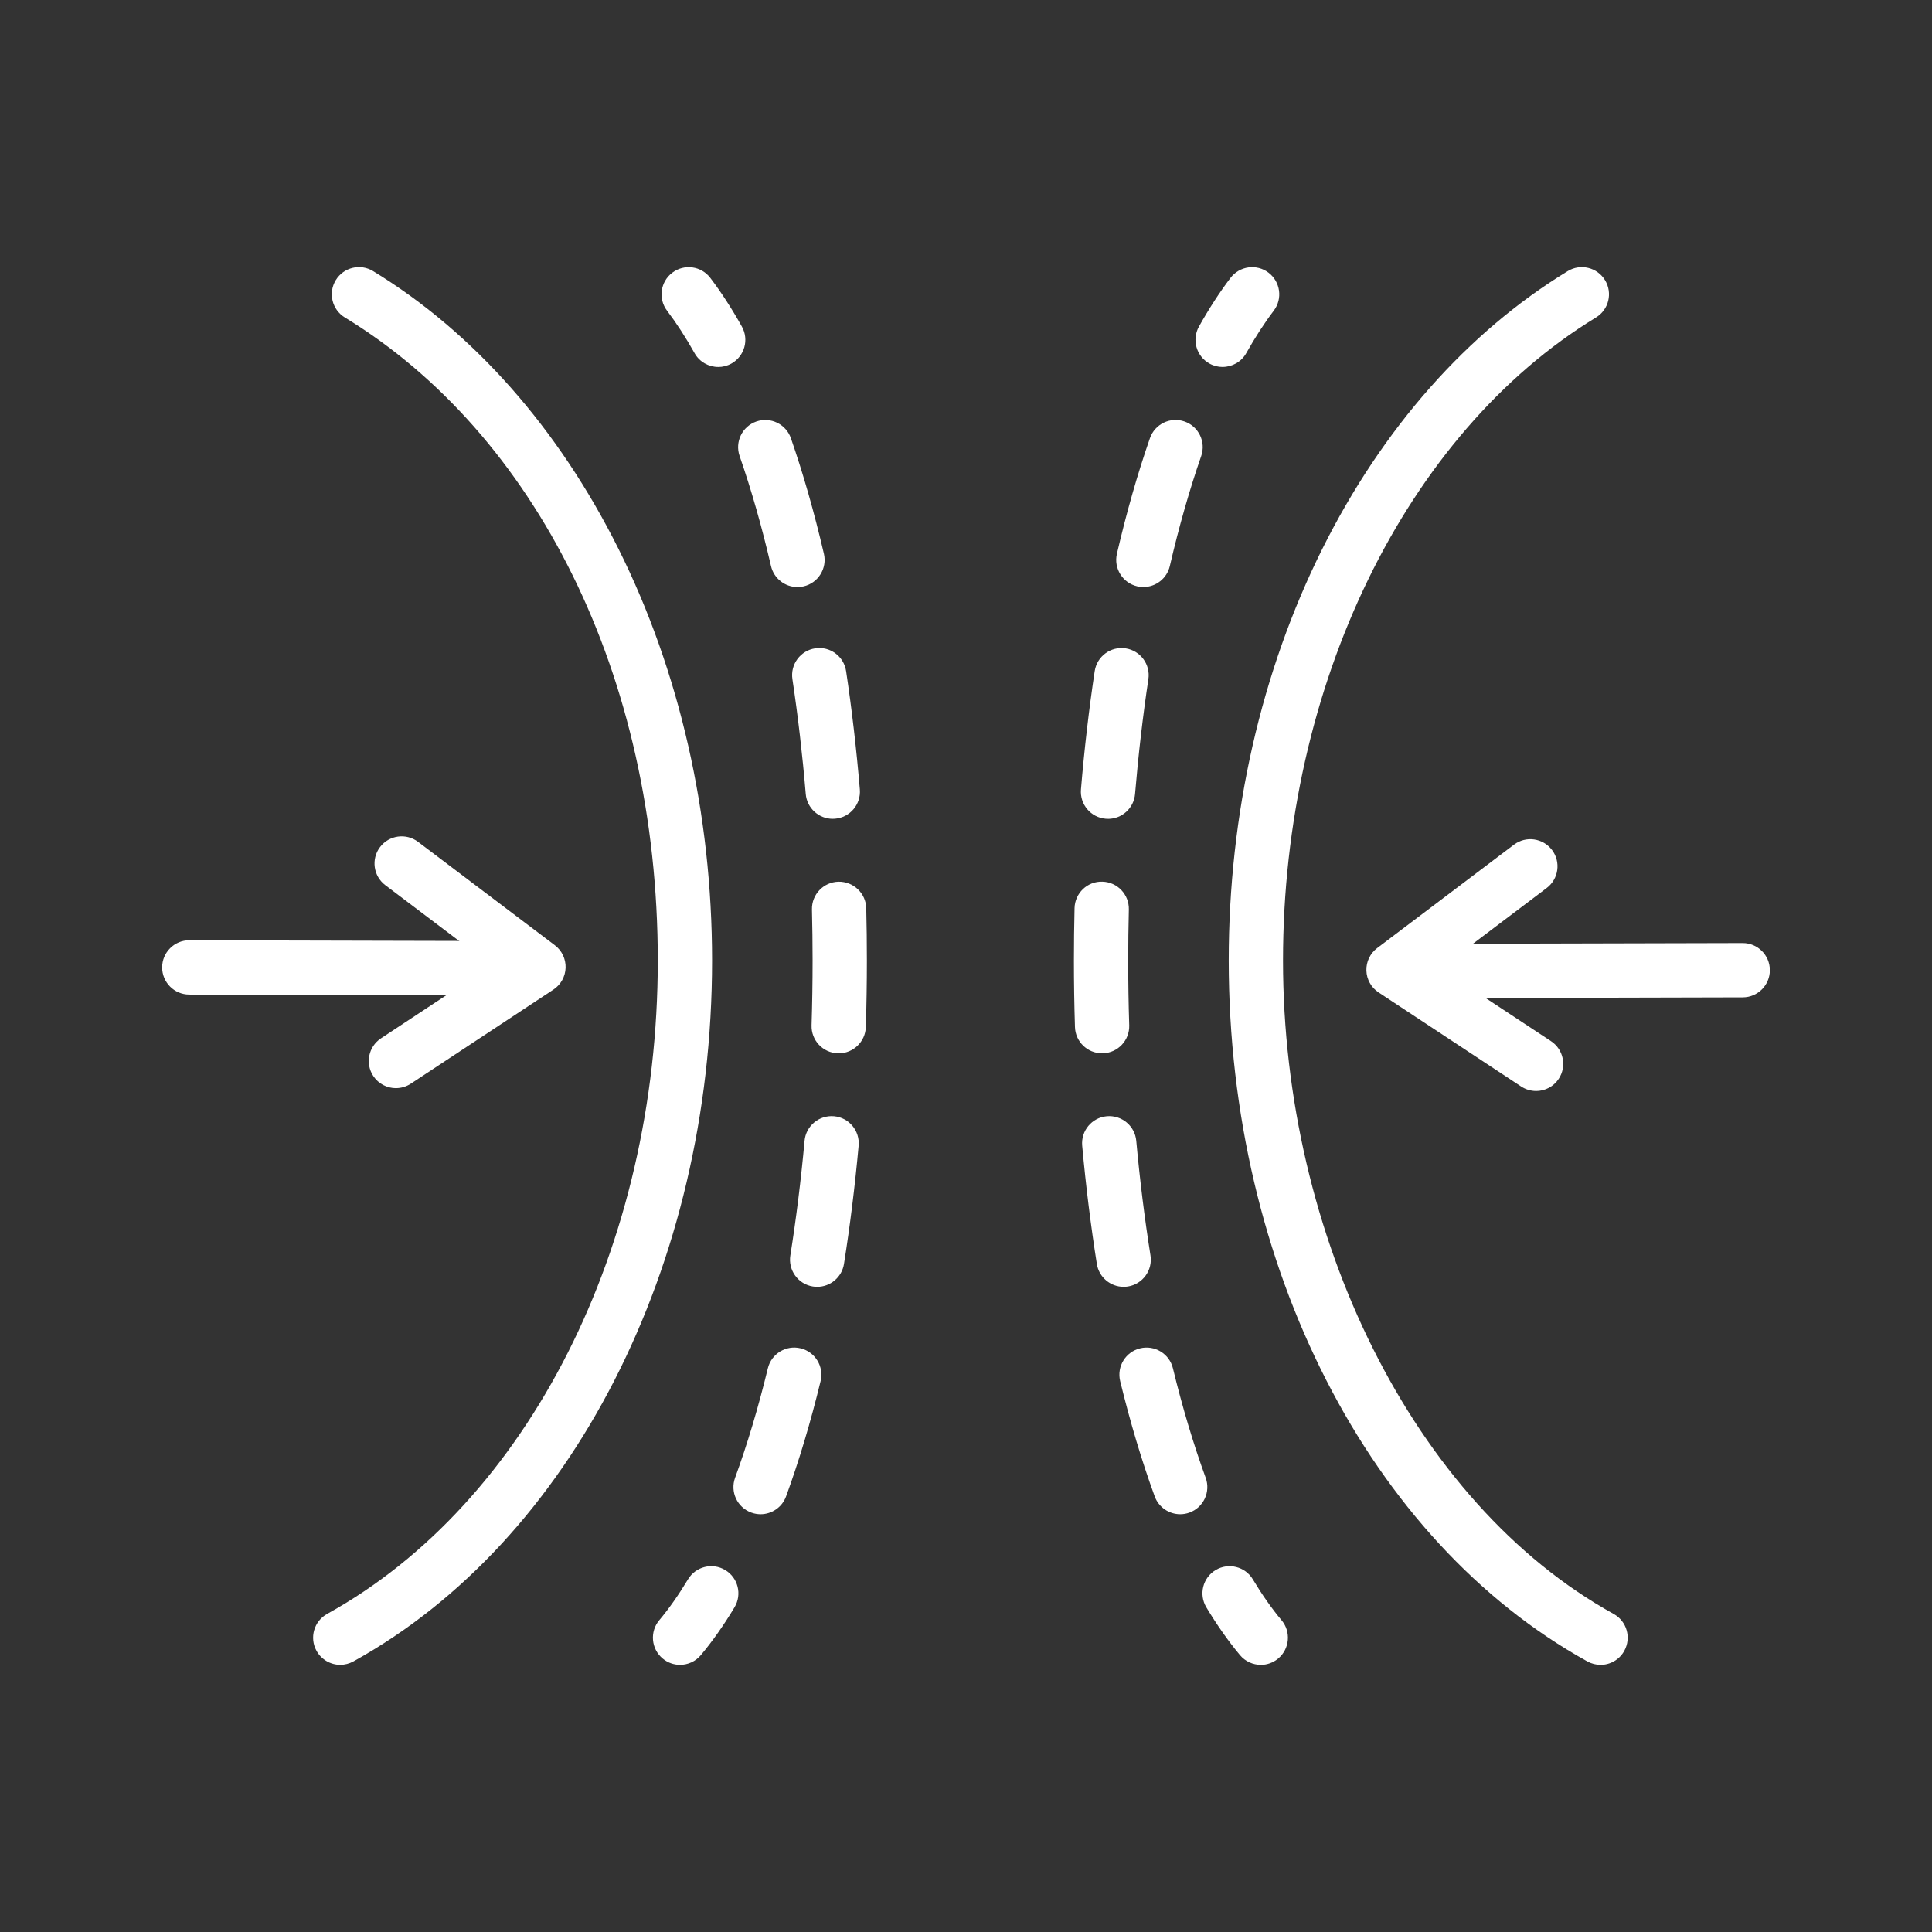 <svg viewBox="0 0 700 700" version="1.1" xmlns="http://www.w3.org/2000/svg" id="Layer_1">
  
  <rect x="0" y="0" width="700" height="700" fill="#333333" stroke="none"/>
  
  <defs>
    <style>
      .st0 {
        fill: #fff;
      }
    </style>
  </defs>
  <path d="M123.3,603.2c-3.46,0-6.82-1.83-8.62-5.08-2.63-4.75-.9-10.74,3.85-13.37,72.77-40.23,119.8-133.15,119.8-236.73s-44.51-191.02-113.39-233c-4.64-2.83-6.11-8.88-3.28-13.52,2.83-4.64,8.88-6.11,13.52-3.28,36.37,22.17,67.12,56.97,88.9,100.62,22.19,44.47,33.92,96.05,33.92,149.18,0,110.62-51.01,210.3-129.95,253.94-1.51.83-3.14,1.23-4.75,1.23Z" class="st0"></path>
  <g>
    <path d="M260.23,132.96c-3.45,0-6.79-1.81-8.59-5.03-3.2-5.72-6.55-10.88-9.94-15.34-3.29-4.32-2.45-10.49,1.88-13.78,4.32-3.29,10.49-2.45,13.78,1.88,3.94,5.19,7.79,11.12,11.44,17.64,2.65,4.74.96,10.73-3.78,13.39-1.52.85-3.17,1.25-4.79,1.25Z" class="st0"></path>
    <path d="M275.58,548.63c-1.12,0-2.26-.19-3.38-.6-5.1-1.87-7.73-7.51-5.86-12.61,4.4-12.05,8.4-25.39,11.87-39.66,1.28-5.28,6.6-8.52,11.88-7.23,5.28,1.29,8.51,6.61,7.23,11.88-3.64,14.97-7.85,29.02-12.51,41.76-1.46,3.99-5.23,6.46-9.24,6.46ZM296.09,466.24c-.51,0-1.03-.04-1.56-.12-5.36-.85-9.02-5.89-8.17-11.26,2.12-13.38,3.86-27.35,5.15-41.53.49-5.41,5.29-9.38,10.69-8.9,5.41.49,9.39,5.28,8.9,10.69-1.33,14.61-3.12,29.03-5.31,42.83-.77,4.84-4.95,8.29-9.7,8.29ZM303.89,381.63c-.1,0-.21,0-.32,0-5.43-.17-9.69-4.71-9.52-10.14.24-7.74.37-15.63.37-23.45,0-6.17-.08-12.39-.23-18.5-.13-5.43,4.16-9.94,9.59-10.08,5.44-.1,9.94,4.16,10.08,9.59.16,6.27.23,12.66.23,18.99,0,8.03-.13,16.12-.38,24.07-.17,5.32-4.54,9.53-9.82,9.53ZM301.73,296.68c-5.06,0-9.36-3.88-9.79-9.01-1.19-14.18-2.81-28.17-4.83-41.58-.81-5.37,2.89-10.38,8.26-11.19,5.37-.82,10.38,2.89,11.19,8.26,2.08,13.83,3.75,28.25,4.98,42.86.45,5.41-3.57,10.17-8.98,10.62-.28.02-.56.03-.83.03ZM288.92,212.7c-4.47,0-8.52-3.07-9.57-7.61-3.31-14.27-7.14-27.68-11.37-39.85-1.78-5.13.93-10.74,6.06-12.52,5.13-1.78,10.74.93,12.52,6.06,4.46,12.83,8.48,26.92,11.96,41.87,1.23,5.29-2.07,10.58-7.36,11.8-.75.17-1.5.26-2.23.26Z" class="st0"></path>
    <path d="M246.39,603.2c-2.23,0-4.47-.75-6.31-2.3-4.16-3.49-4.71-9.69-1.22-13.86,3.55-4.23,7.05-9.22,10.41-14.81,2.79-4.66,8.84-6.17,13.49-3.37,4.66,2.79,6.17,8.83,3.37,13.49-3.89,6.48-7.99,12.31-12.2,17.33-1.94,2.32-4.73,3.52-7.54,3.52Z" class="st0"></path>
  </g>
  <path d="M579.89,603.2c-1.61,0-3.24-.4-4.75-1.23-78.94-43.64-129.95-143.32-129.95-253.94,0-53.13,11.73-104.71,33.92-149.18,21.79-43.65,52.53-78.45,88.9-100.62,4.64-2.83,10.69-1.36,13.52,3.28,2.83,4.64,1.36,10.69-3.28,13.52-68.88,41.99-113.39,133.45-113.39,233s47.02,196.49,119.8,236.73c4.75,2.63,6.48,8.61,3.85,13.37-1.79,3.25-5.15,5.08-8.62,5.08Z" class="st0"></path>
  <g>
    <path d="M442.97,132.96c-1.63,0-3.28-.4-4.79-1.25-4.74-2.65-6.43-8.65-3.78-13.39,3.65-6.52,7.5-12.46,11.44-17.64,3.29-4.32,9.46-5.16,13.78-1.88,4.32,3.29,5.16,9.46,1.88,13.78-3.39,4.46-6.73,9.62-9.94,15.34-1.8,3.22-5.15,5.03-8.59,5.03Z" class="st0"></path>
    <path d="M427.61,548.63c-4.01,0-7.78-2.47-9.24-6.46-4.65-12.73-8.86-26.78-12.51-41.76-1.29-5.28,1.95-10.6,7.23-11.88,5.28-1.28,10.6,1.95,11.88,7.23,3.47,14.27,7.47,27.61,11.87,39.66,1.86,5.1-.76,10.75-5.86,12.61-1.11.41-2.25.6-3.38.6ZM407.11,466.24c-4.75,0-8.93-3.45-9.7-8.29-2.19-13.81-3.98-28.22-5.31-42.83-.49-5.41,3.49-10.19,8.9-10.69,5.41-.48,10.19,3.49,10.69,8.9,1.29,14.18,3.03,28.16,5.15,41.53.85,5.36-2.81,10.4-8.17,11.26-.52.08-1.04.12-1.56.12ZM399.3,381.63c-5.29,0-9.66-4.2-9.82-9.53-.25-7.94-.38-16.04-.38-24.07,0-6.33.08-12.72.23-18.99.13-5.43,4.63-9.77,10.08-9.59,5.43.13,9.72,4.64,9.59,10.08-.15,6.11-.23,12.33-.23,18.5,0,7.82.12,15.71.37,23.45.17,5.43-4.09,9.97-9.52,10.14-.11,0-.21,0-.32,0ZM401.46,296.68c-.28,0-.55-.01-.83-.03-5.41-.45-9.43-5.21-8.98-10.62,1.22-14.61,2.9-29.03,4.98-42.86.81-5.37,5.82-9.07,11.19-8.26,5.37.81,9.07,5.82,8.26,11.19-2.02,13.41-3.64,27.4-4.83,41.58-.43,5.13-4.73,9.01-9.79,9.01ZM414.27,212.7c-.74,0-1.48-.08-2.23-.26-5.29-1.23-8.58-6.51-7.36-11.8,3.47-14.95,7.49-29.03,11.96-41.87,1.78-5.13,7.39-7.85,12.52-6.06,5.13,1.78,7.84,7.39,6.06,12.52-4.23,12.18-8.06,25.58-11.37,39.85-1.05,4.54-5.1,7.61-9.57,7.61Z" class="st0"></path>
    <path d="M456.81,603.2c-2.81,0-5.6-1.2-7.54-3.52-4.2-5.02-8.31-10.85-12.2-17.33-2.79-4.66-1.29-10.7,3.37-13.49,4.66-2.79,10.7-1.28,13.49,3.37,3.36,5.6,6.86,10.59,10.41,14.82,3.49,4.16,2.94,10.37-1.22,13.86-1.84,1.54-4.08,2.3-6.31,2.3Z" class="st0"></path>
  </g>
  <g>
    <path d="M178.05,360.62h-.03s-109.46-.27-109.46-.27c-5.43-.01-9.82-4.43-9.81-9.86.01-5.42,4.41-9.81,9.83-9.81h.03s109.46.27,109.46.27c5.43.01,9.82,4.43,9.81,9.86-.01,5.42-4.41,9.81-9.83,9.81Z" class="st0"></path>
    <path d="M143.46,394.26c-3.19,0-6.33-1.55-8.22-4.42-2.99-4.53-1.74-10.63,2.79-13.63l40.04-26.42-38.47-29.08c-4.33-3.28-5.19-9.44-1.92-13.78,3.27-4.33,9.44-5.19,13.78-1.92l49.57,37.47c2.55,1.93,4,4.97,3.9,8.16-.1,3.19-1.75,6.14-4.41,7.9l-51.65,34.08c-1.67,1.1-3.55,1.63-5.41,1.63Z" class="st0"></path>
  </g>
  <g>
    <path d="M521.95,361.63c-5.42,0-9.82-4.39-9.83-9.81-.01-5.43,4.38-9.85,9.81-9.86l109.46-.27h.03c5.42,0,9.82,4.39,9.83,9.81.01,5.43-4.38,9.85-9.81,9.86l-109.46.27h-.03Z" class="st0"></path>
    <path d="M556.54,395.28c-1.86,0-3.74-.53-5.41-1.63l-51.65-34.08c-2.67-1.76-4.31-4.7-4.41-7.9-.1-3.19,1.35-6.24,3.9-8.16l49.57-37.47c4.33-3.27,10.5-2.41,13.78,1.92,3.28,4.33,2.42,10.5-1.92,13.78l-38.47,29.08,40.04,26.42c4.53,2.99,5.78,9.09,2.79,13.63-1.89,2.87-5.02,4.42-8.22,4.42Z" class="st0"></path>
  </g>
</svg>